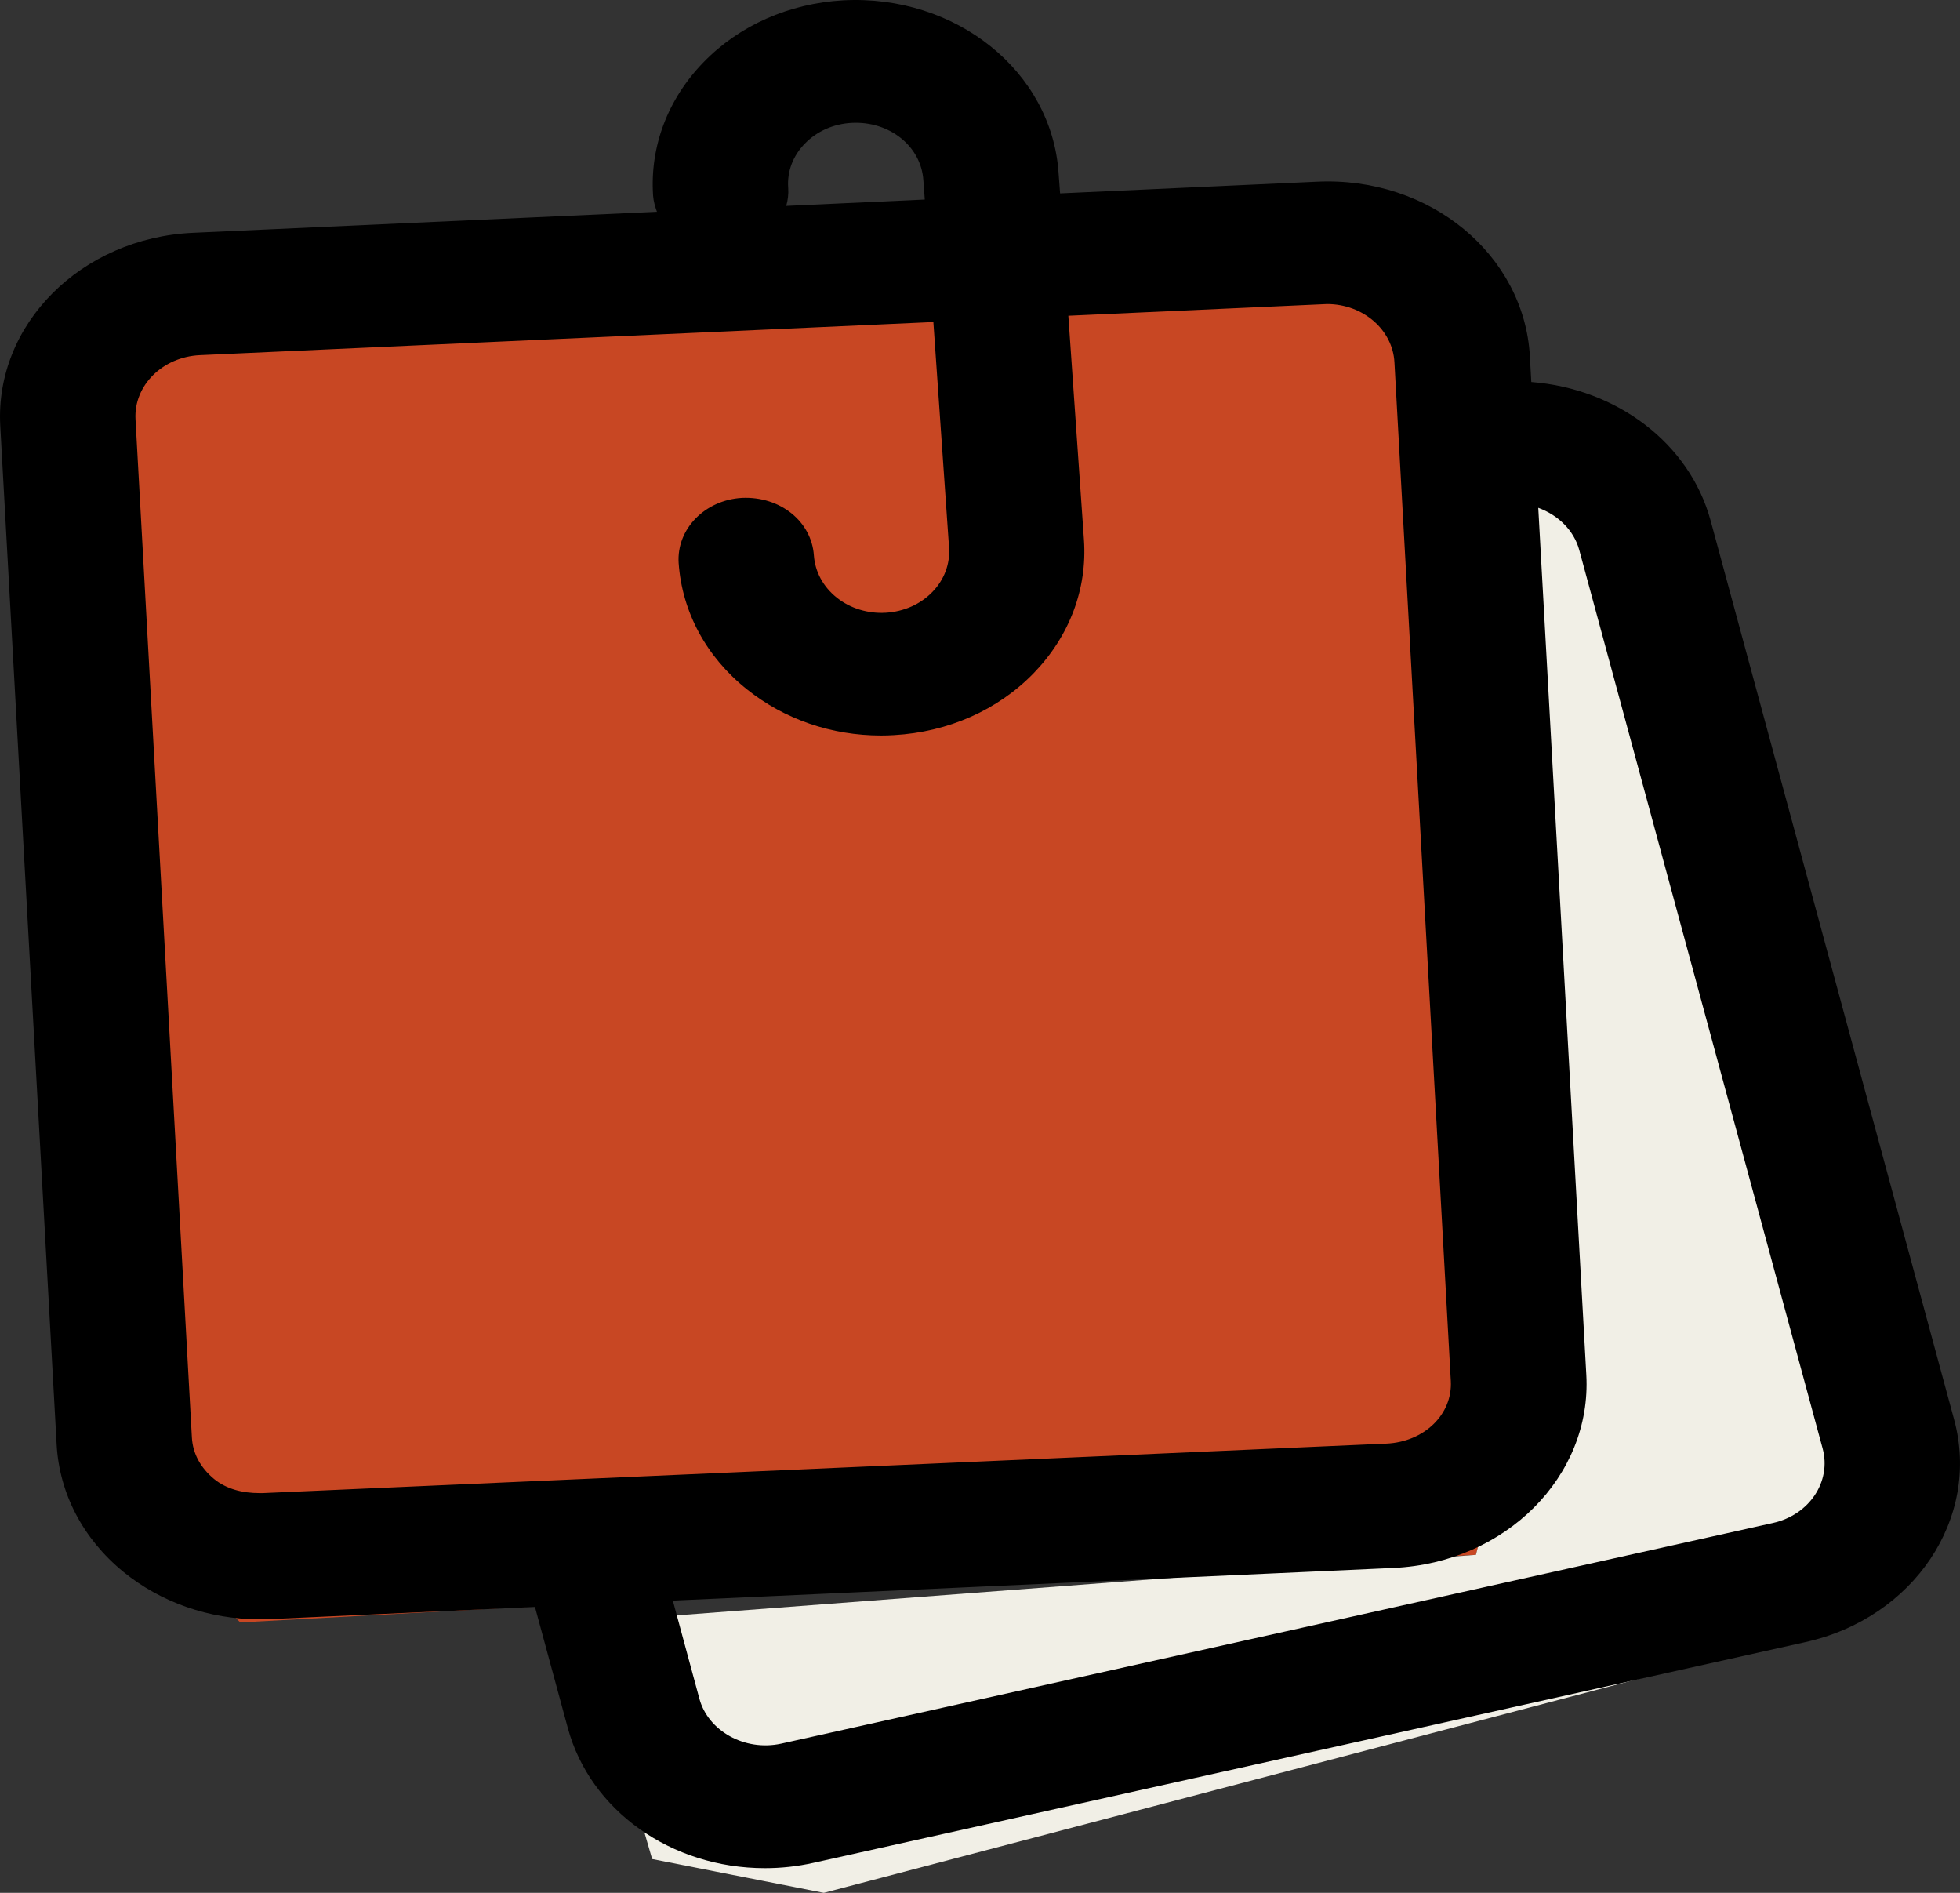 <?xml version="1.0" encoding="UTF-8"?> <svg xmlns="http://www.w3.org/2000/svg" width="29" height="28" viewBox="0 0 29 28" fill="none"><rect x="0" y="0" width="29" height="28" fill="#333333" stroke="none"/> <path d="M19.806 2.999L2.031 3.999L1.016 5.999L2.031 22.5L3.555 24L21.838 23L22.346 21L21.838 3.999L19.806 2.999Z" fill="#C84723"></path> <path d="M23.869 6.499H21.838L22.346 21L21.838 23L8.634 24L9.649 27.5L12.189 28L27.424 24L27.932 22L23.869 6.499Z" fill="#F1EFE6"></path> <path d="M28.913 21L25.311 7.704C25.001 6.561 23.929 5.75 22.657 5.651L22.636 5.272C22.553 3.776 21.163 2.608 19.483 2.688L15.685 2.861L15.662 2.552C15.557 1.054 14.143 -0.084 12.475 0.005C11.674 0.051 10.938 0.375 10.409 0.921C9.88 1.466 9.614 2.167 9.663 2.894C9.669 2.977 9.692 3.056 9.72 3.133L2.855 3.444C1.199 3.519 -0.079 4.801 0.004 6.3L0.838 21.368C0.878 22.094 1.229 22.763 1.823 23.25C2.377 23.702 3.093 23.954 3.839 23.954C3.889 23.954 3.94 23.953 3.989 23.951L7.915 23.771L8.401 25.561C8.731 26.781 9.931 27.635 11.318 27.635C11.558 27.635 11.8 27.609 12.036 27.556L26.709 24.292C28.319 23.935 29.308 22.457 28.913 21ZM11.662 2.779C11.644 2.537 11.732 2.304 11.91 2.123C12.087 1.941 12.331 1.833 12.599 1.818C13.165 1.788 13.629 2.167 13.662 2.666L13.683 2.952L11.633 3.046C11.657 2.961 11.669 2.871 11.662 2.779ZM3.889 22.087H3.839C3.59 22.087 3.352 22.029 3.167 21.878C2.97 21.715 2.852 21.505 2.839 21.264L2.005 6.203C1.978 5.703 2.404 5.28 2.956 5.254L13.81 4.764L14.042 8.099C14.059 8.342 13.971 8.577 13.794 8.758C13.618 8.939 13.373 9.048 13.104 9.064C12.842 9.079 12.579 9 12.379 8.839C12.179 8.679 12.059 8.457 12.042 8.214C12.007 7.715 11.546 7.34 10.979 7.365C10.427 7.396 10.009 7.828 10.041 8.328C10.092 9.054 10.451 9.719 11.053 10.198C11.607 10.641 12.304 10.88 13.036 10.88C13.1 10.88 13.164 10.878 13.228 10.874C14.029 10.829 14.764 10.504 15.295 9.957C15.824 9.411 16.088 8.711 16.038 7.986L15.807 4.671L19.635 4.498C20.166 4.498 20.607 4.877 20.632 5.361L21.466 20.427C21.494 20.927 21.068 21.329 20.515 21.355L3.889 22.087ZM26.233 22.529L11.558 25.793C11.02 25.91 10.477 25.606 10.348 25.128L9.955 23.677L20.62 23.194C22.275 23.119 23.554 21.837 23.471 20.338L22.76 7.512C23.052 7.618 23.286 7.843 23.366 8.134L26.968 21.429C27.099 21.918 26.769 22.41 26.233 22.529Z" fill="black"></path> </svg> 